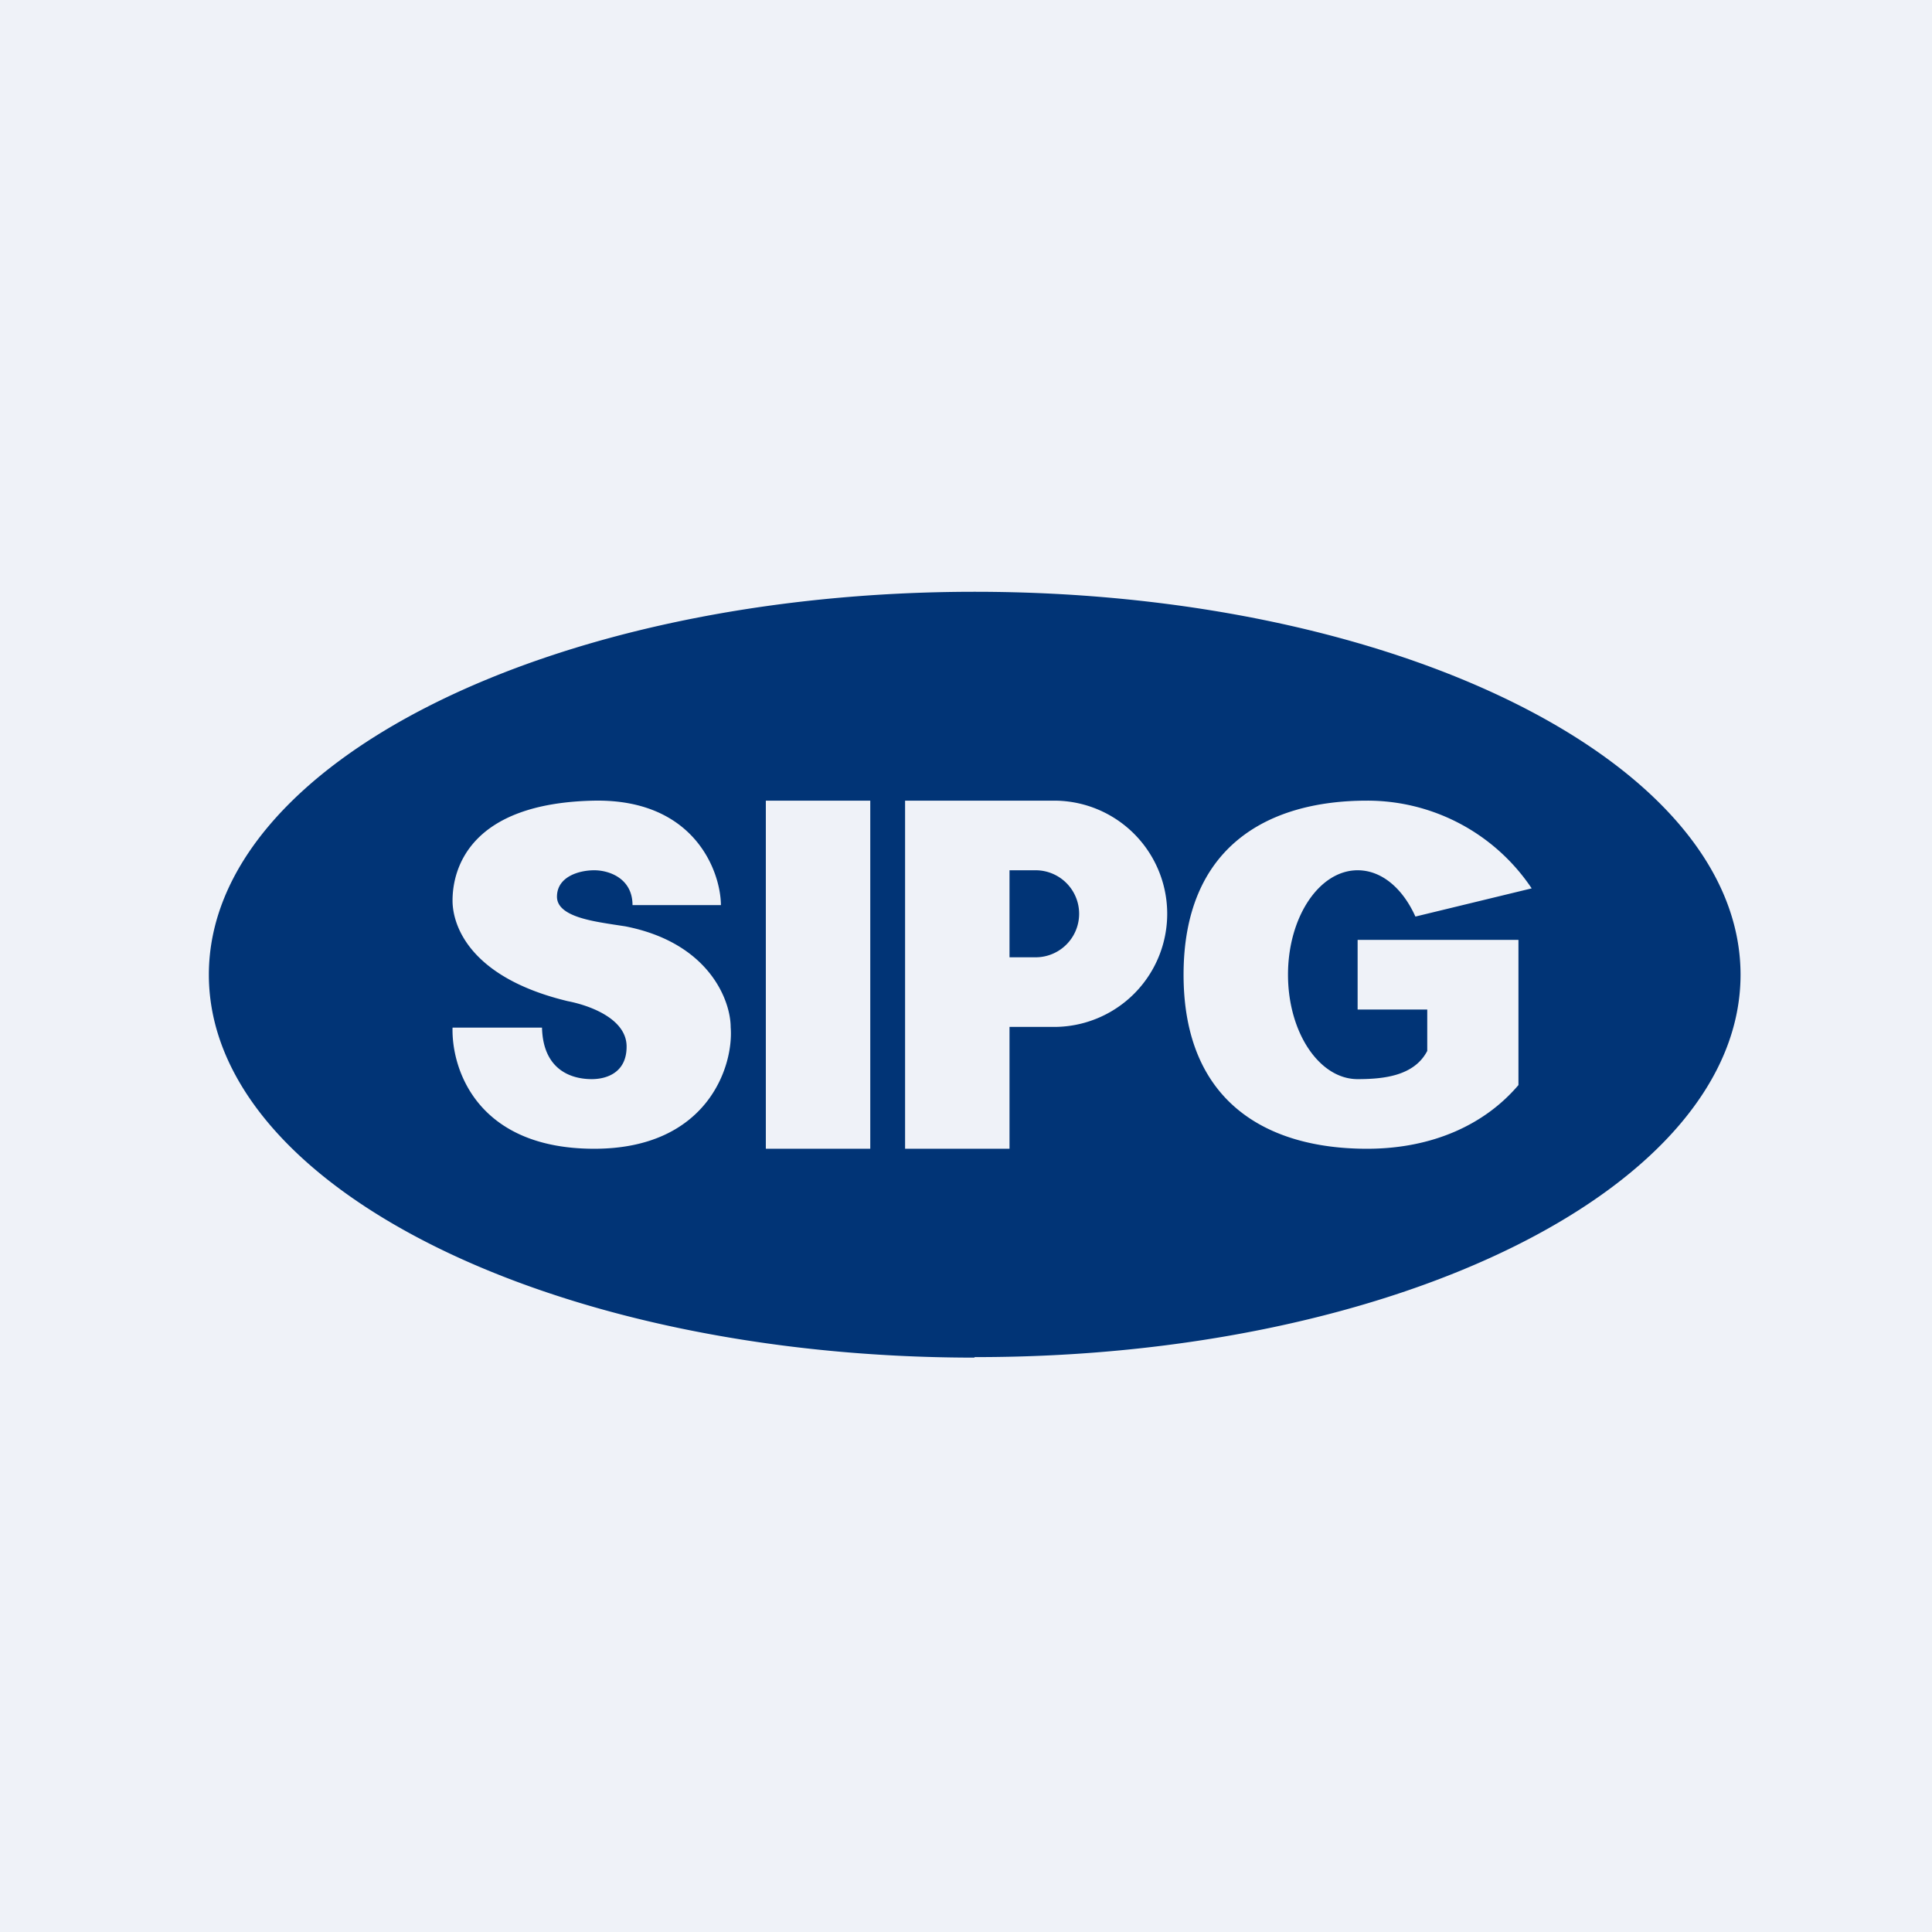 <?xml version="1.0" encoding="UTF-8"?>
<!-- generated by Finnhub -->
<svg viewBox="0 0 55.5 55.5" xmlns="http://www.w3.org/2000/svg">
<path d="M 0,0 H 55.5 V 55.5 H 0 Z" fill="rgb(239, 242, 248)"/>
<path d="M 27.99,38.985 C 40.15,39 50,34.08 50,28 S 40.15,17 28,17 S 6,21.92 6,28 S 15.85,39 28,39 Z M 22,23 H 25 V 33 H 22 V 23 Z M 17.07,23 C 19.94,22.95 20.7,25.02 20.71,26 H 18.17 C 18.17,25.24 17.51,25 17.07,25 C 16.64,25 16,25.18 16,25.76 C 16,26.32 17,26.46 17.63,26.56 L 17.96,26.61 C 20.37,27.08 20.99,28.74 20.99,29.51 C 21.08,30.63 20.32,33 17.07,33 C 13.72,33 12.97,30.73 13,29.52 H 15.57 C 15.6,30.72 16.39,31 17,31 C 17.43,31 18.01,30.81 18,30.05 C 17.99,29.28 16.98,28.89 16.31,28.76 C 13.52,28.09 13,26.61 13,25.87 C 13,24.97 13.48,23.07 17.07,23 Z M 26,33 V 23 H 30.28 A 3.25,3.25 0 0,1 30.28,29.5 H 29 V 33 H 26 Z M 29,27.5 V 25 H 29.75 A 1.25,1.25 0 0,1 29.75,27.5 H 29 Z M 34,28 C 34,31.63 36.36,33 39.27,33 C 41.17,33 42.67,32.29 43.62,31.17 V 27 H 39 V 29 H 41 V 30.19 C 40.63,30.9 39.77,31 39,31 C 37.9,31 37,29.66 37,28 S 37.9,25 39,25 C 39.7,25 40.3,25.53 40.66,26.33 L 44,25.52 A 5.68,5.68 0 0,0 39.27,23 C 36.36,23 34,24.37 34,28 Z" fill="rgb(1, 52, 118)" fill-rule="evenodd"/>
</svg>
